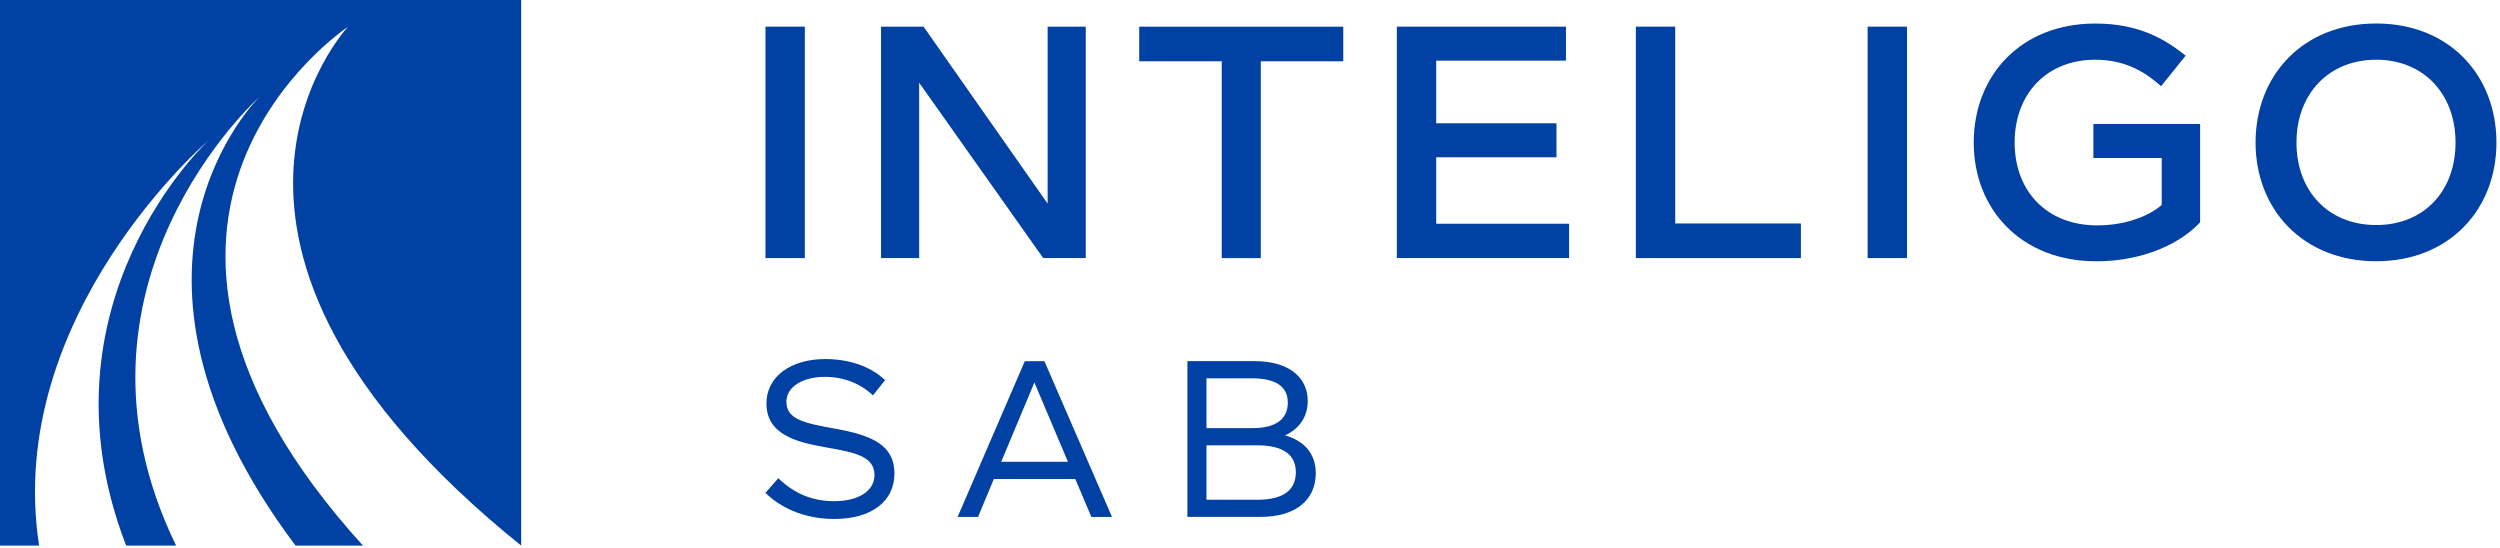 <svg width="210" height="46" viewBox="0 0 210 46" fill="none" xmlns="http://www.w3.org/2000/svg">
<g clip-path="url(#clip0_1_863)">
<path d="M64.3 2.238H67.607V21.68H64.3V2.238Z" fill="#0041A3"/>
<path d="M77.209 6.947V21.68H74.007V2.238H77.578L88.001 17.103V2.238H91.203V21.68H87.632L77.209 6.947Z" fill="#0041A3"/>
<path d="M105.906 5.149V21.682H102.626V5.149H95.695V2.241H112.835V5.149H105.904H105.906Z" fill="#0041A3"/>
<path d="M117.335 2.238H131.54V5.094H120.642V10.357H130.745V13.213H120.642V18.795H131.804V21.677H117.335V2.236V2.238Z" fill="#0041A3"/>
<path d="M137.412 2.238H140.719V18.771H151.274V21.68H137.412V2.238Z" fill="#0041A3"/>
<path d="M156.88 2.238H160.187V21.68H156.88V2.238Z" fill="#0041A3"/>
<path d="M176.057 21.946C169.815 21.946 165.793 17.607 165.793 11.975C165.793 6.342 169.76 1.977 176.005 1.977C179.76 1.977 181.93 3.352 183.595 4.674L181.531 7.24C180.394 6.234 178.728 5.017 176.002 5.017C171.903 5.017 169.229 7.9 169.229 11.975C169.229 16.05 171.927 18.932 176.16 18.932C178.699 18.932 180.631 18.058 181.584 17.214V13.273H175.844V10.418H184.81V18.671C183.276 20.336 180.206 21.951 176.055 21.951L176.057 21.946Z" fill="#0041A3"/>
<path d="M189.468 11.972C189.468 6.337 193.435 1.974 199.598 1.974C205.761 1.974 209.701 6.34 209.701 11.972C209.701 17.605 205.734 21.944 199.598 21.944C193.461 21.944 189.468 17.605 189.468 11.972ZM206.265 11.972C206.265 7.873 203.567 5.015 199.598 5.015C195.628 5.015 192.904 7.871 192.904 11.972C192.904 16.074 195.602 18.903 199.598 18.903C203.594 18.903 206.265 16.074 206.265 11.972Z" fill="#0041A3"/>
<path d="M70.288 36.034L70.161 36.011C67.689 35.565 66.056 35.269 66.056 33.755C66.056 32.518 67.386 31.655 69.288 31.655C71.485 31.655 72.82 32.724 73.292 33.183L73.324 33.215L74.347 31.93L74.321 31.904C73.772 31.378 72.184 30.16 69.322 30.16C66.46 30.16 64.381 31.619 64.381 33.879C64.381 36.488 66.853 37.137 69.385 37.58L69.462 37.593C71.694 37.989 73.458 38.3 73.458 39.894C73.458 41.233 72.126 42.099 70.069 42.099C68.262 42.099 66.74 41.479 65.41 40.2L65.379 40.17L64.3 41.397L64.326 41.423C64.827 41.932 66.719 43.594 70.069 43.594C73.192 43.594 75.133 42.128 75.133 39.77C75.133 37.411 73.279 36.583 70.29 36.034H70.288Z" fill="#0041A3"/>
<path d="M87.737 30.363L87.726 30.339H86.083L80.464 43.365L80.441 43.42H82.155L83.482 40.236H90.327L91.662 43.397L91.672 43.42H93.406L87.74 30.363H87.737ZM89.71 38.794H84.099L86.888 32.128L89.71 38.794Z" fill="#0041A3"/>
<path d="M107.935 36.575C109.172 36.008 109.85 34.984 109.85 33.684C109.85 31.619 108.154 30.337 105.424 30.337H99.742V43.418H105.885C108.789 43.418 110.525 42.041 110.525 39.733C110.525 38.158 109.583 37.013 107.937 36.575H107.935ZM101.343 31.779H105.157C107.162 31.779 108.177 32.468 108.177 33.826C108.177 35.185 107.191 35.961 105.247 35.961H101.343V31.779ZM108.85 39.664C108.85 41.199 107.763 41.977 105.619 41.977H101.343V37.406H105.582C107.75 37.406 108.85 38.166 108.85 39.664Z" fill="#0041A3"/>
<path d="M3.285 45.831C0.311 26.504 17.531 11.775 17.531 11.775C17.531 11.775 2.71 25.442 10.597 45.831H14.792C4.118 23.886 21.824 8.108 21.824 8.108C21.824 8.108 7.134 22.276 24.826 45.831H30.491C5.26 18.078 29.229 2.255 29.229 2.255C29.229 2.255 12.14 20.338 43.779 45.831V0H0V45.831H3.285Z" fill="#0041A3"/>
</g>
<defs>
<clipPath id="clip0_1_863">
<rect width="210" height="45.831" fill="white"/>
</clipPath>
</defs>
</svg>
